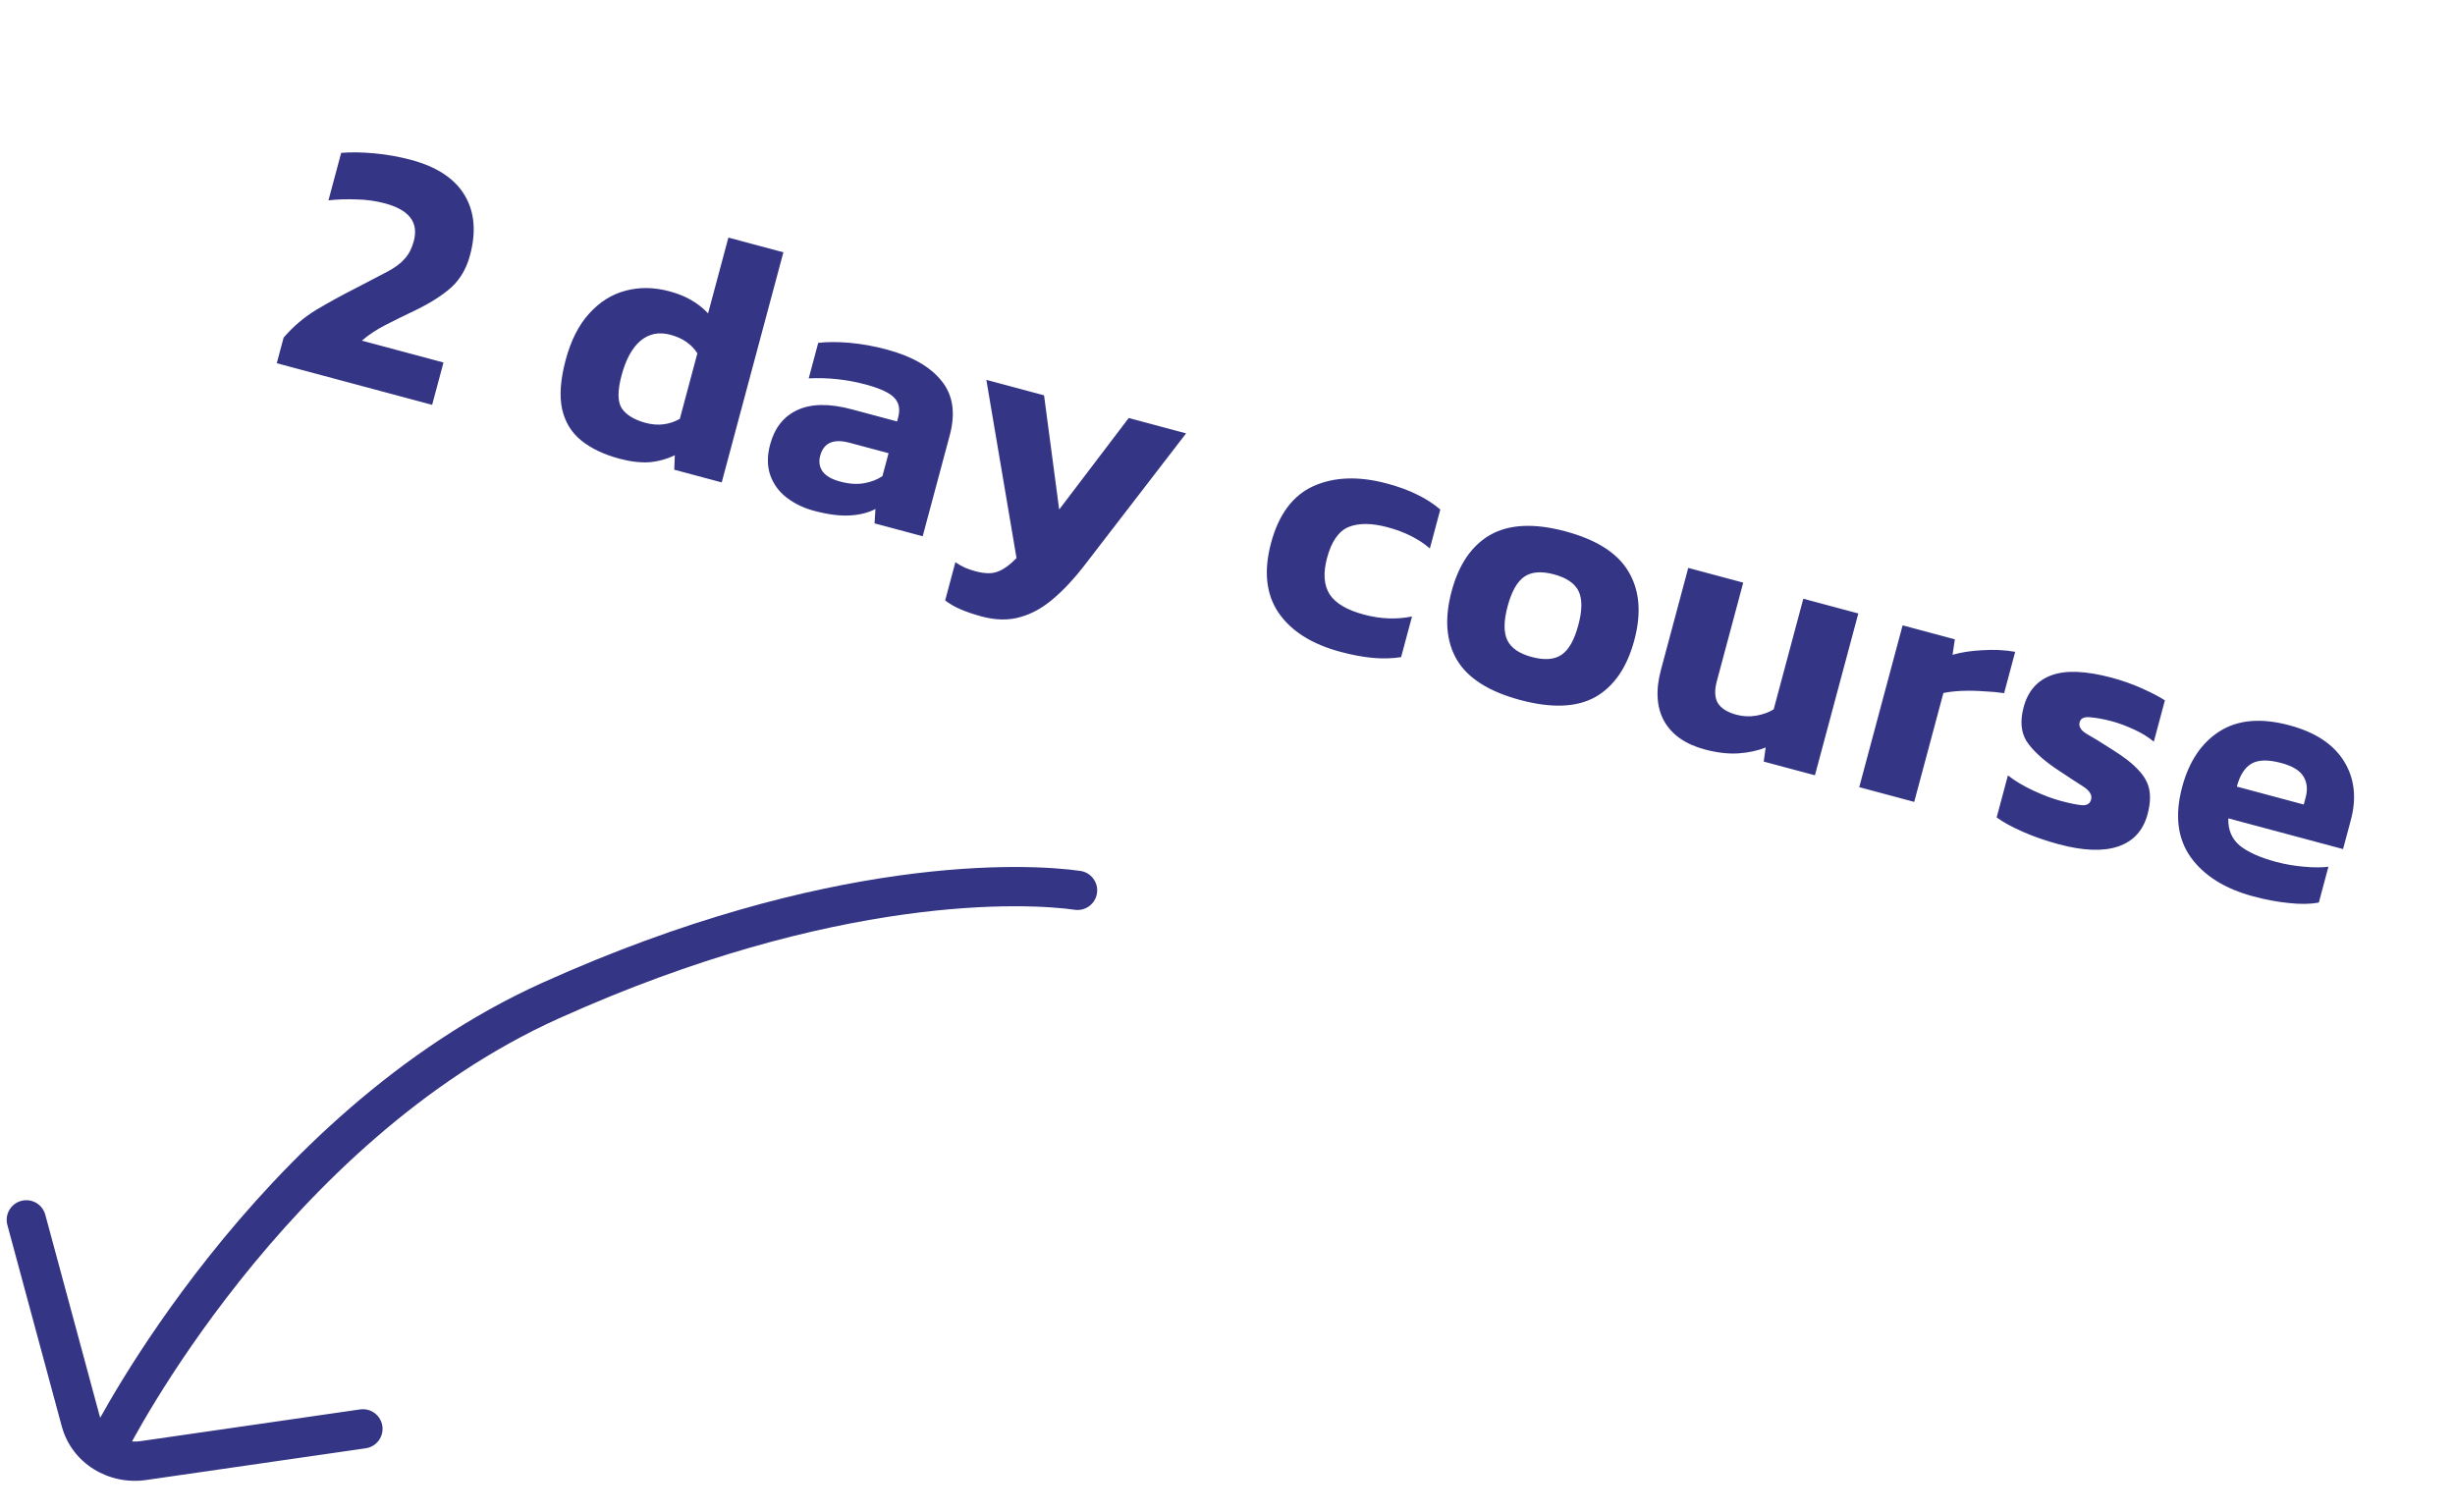 <svg width="125" height="77" viewBox="0 0 125 77" fill="none" xmlns="http://www.w3.org/2000/svg">
<path d="M14.092 18.497L14.441 17.193C14.928 16.628 15.483 16.155 16.107 15.776C16.742 15.399 17.419 15.028 18.138 14.662C18.802 14.318 19.329 14.043 19.72 13.837C20.11 13.631 20.405 13.412 20.604 13.179C20.815 12.95 20.97 12.65 21.069 12.279C21.324 11.329 20.837 10.689 19.608 10.359C19.133 10.232 18.648 10.164 18.153 10.156C17.662 10.136 17.185 10.151 16.724 10.202L17.372 7.785C17.868 7.744 18.431 7.752 19.061 7.809C19.704 7.869 20.326 7.98 20.929 8.142C22.239 8.493 23.147 9.09 23.654 9.934C24.161 10.778 24.254 11.797 23.934 12.991C23.754 13.663 23.441 14.207 22.994 14.621C22.551 15.024 21.943 15.414 21.171 15.791C20.602 16.061 20.087 16.314 19.626 16.551C19.18 16.779 18.779 17.045 18.425 17.347L22.581 18.461L22.003 20.617L14.092 18.497ZM31.536 23.358C30.736 23.143 30.087 22.832 29.587 22.425C29.087 22.018 28.765 21.484 28.619 20.824C28.476 20.152 28.536 19.324 28.8 18.338C29.067 17.341 29.465 16.554 29.993 15.975C30.523 15.384 31.137 14.995 31.833 14.809C32.544 14.614 33.293 14.623 34.081 14.834C34.51 14.949 34.88 15.098 35.191 15.28C35.514 15.466 35.801 15.692 36.053 15.959L37.087 12.099L39.887 12.849L36.747 24.567L34.33 23.92L34.36 23.182C33.946 23.382 33.51 23.501 33.053 23.54C32.598 23.568 32.093 23.507 31.536 23.358ZM32.881 21.538C33.495 21.702 34.073 21.633 34.614 21.331L35.508 17.993C35.21 17.528 34.754 17.213 34.14 17.049C33.549 16.89 33.036 16.995 32.602 17.363C32.183 17.723 31.864 18.308 31.647 19.12C31.436 19.908 31.441 20.468 31.662 20.801C31.895 21.137 32.302 21.382 32.881 21.538ZM41.439 26.011C40.917 25.871 40.455 25.648 40.053 25.341C39.662 25.038 39.385 24.659 39.221 24.205C39.06 23.74 39.057 23.217 39.212 22.638C39.439 21.791 39.9 21.207 40.595 20.884C41.305 20.552 42.234 20.54 43.381 20.848L45.676 21.463L45.728 21.271C45.84 20.854 45.78 20.521 45.548 20.273C45.319 20.013 44.823 19.78 44.058 19.576C43.119 19.324 42.158 19.222 41.177 19.269L41.661 17.461C42.111 17.408 42.639 17.406 43.246 17.457C43.865 17.511 44.499 17.625 45.149 17.799C46.424 18.141 47.351 18.669 47.929 19.383C48.52 20.1 48.663 21.027 48.359 22.163L46.98 27.309L44.528 26.652L44.575 25.92C44.2 26.117 43.754 26.227 43.238 26.251C42.734 26.277 42.134 26.197 41.439 26.011ZM42.787 24.527C43.227 24.645 43.63 24.672 43.995 24.609C44.36 24.545 44.672 24.424 44.931 24.245L45.243 23.08L43.261 22.549C42.438 22.328 41.938 22.548 41.761 23.209C41.68 23.51 41.721 23.776 41.883 24.006C42.045 24.235 42.346 24.409 42.787 24.527ZM49.992 31.396C49.575 31.284 49.221 31.165 48.932 31.038C48.652 30.925 48.382 30.772 48.124 30.579L48.645 28.631C48.824 28.754 48.991 28.848 49.147 28.915C49.315 28.985 49.486 29.043 49.659 29.09C50.135 29.217 50.511 29.225 50.79 29.113C51.077 29.016 51.399 28.785 51.758 28.422L50.221 19.345L53.159 20.132L53.93 25.948L57.471 21.287L60.392 22.07L55.218 28.79C54.703 29.46 54.18 30.021 53.649 30.475C53.114 30.941 52.551 31.256 51.961 31.421C51.367 31.597 50.71 31.589 49.992 31.396ZM68.262 33.198C66.79 32.804 65.733 32.136 65.091 31.193C64.461 30.254 64.337 29.072 64.719 27.646C65.107 26.197 65.825 25.234 66.872 24.757C67.93 24.283 69.178 24.238 70.616 24.623C71.219 24.785 71.728 24.971 72.143 25.182C72.574 25.384 72.971 25.639 73.335 25.948L72.804 27.93C72.239 27.444 71.522 27.084 70.653 26.851C69.841 26.633 69.178 26.629 68.662 26.839C68.157 27.052 67.794 27.575 67.57 28.41C67.362 29.186 67.407 29.807 67.704 30.272C68.005 30.726 68.585 31.067 69.442 31.297C70.289 31.524 71.106 31.556 71.895 31.395L71.34 33.464C70.873 33.538 70.386 33.55 69.877 33.501C69.38 33.454 68.842 33.354 68.262 33.198ZM77.403 35.648C75.815 35.222 74.743 34.543 74.185 33.611C73.63 32.667 73.539 31.5 73.912 30.109C74.281 28.73 74.942 27.77 75.894 27.23C76.858 26.693 78.128 26.636 79.705 27.059C81.293 27.484 82.364 28.169 82.919 29.112C83.485 30.059 83.583 31.222 83.214 32.602C82.841 33.993 82.178 34.958 81.226 35.498C80.277 36.026 79.003 36.076 77.403 35.648ZM77.99 33.457C78.639 33.631 79.147 33.593 79.512 33.343C79.877 33.093 80.16 32.591 80.362 31.838C80.564 31.084 80.57 30.508 80.378 30.109C80.187 29.71 79.767 29.423 79.118 29.249C78.48 29.078 77.979 29.118 77.614 29.368C77.249 29.618 76.965 30.12 76.763 30.873C76.561 31.627 76.556 32.203 76.747 32.602C76.939 33.001 77.353 33.286 77.99 33.457ZM86.8 38.166C85.826 37.905 85.14 37.429 84.741 36.738C84.346 36.036 84.289 35.157 84.572 34.102L85.96 28.921L88.759 29.671L87.413 34.696C87.289 35.16 87.307 35.531 87.469 35.81C87.644 36.081 87.958 36.277 88.41 36.398C88.747 36.488 89.084 36.504 89.423 36.446C89.761 36.387 90.057 36.28 90.31 36.124L91.819 30.491L94.619 31.241L92.41 39.482L89.802 38.784L89.902 38.065C89.497 38.23 89.036 38.33 88.517 38.365C87.998 38.4 87.426 38.333 86.8 38.166ZM94.666 40.087L96.874 31.846L99.534 32.558L99.416 33.347C99.835 33.223 100.334 33.145 100.914 33.114C101.497 33.072 102.061 33.099 102.606 33.195L102.043 35.299C101.732 35.253 101.38 35.221 100.988 35.203C100.61 35.176 100.239 35.17 99.875 35.184C99.522 35.201 99.214 35.237 98.951 35.291L97.465 40.837L94.666 40.087ZM104.818 42.993C104.158 42.816 103.544 42.602 102.978 42.351C102.412 42.1 101.973 41.858 101.663 41.626L102.236 39.488C102.595 39.77 103.029 40.029 103.537 40.265C104.045 40.5 104.508 40.674 104.925 40.786C105.424 40.919 105.789 40.993 106.022 41.005C106.266 41.021 106.416 40.925 106.472 40.716C106.534 40.484 106.395 40.261 106.056 40.045C105.716 39.83 105.251 39.525 104.661 39.131C103.979 38.663 103.487 38.202 103.186 37.748C102.9 37.286 102.85 36.708 103.037 36.012C103.254 35.201 103.721 34.662 104.439 34.394C105.171 34.118 106.204 34.159 107.537 34.516C108.059 34.656 108.564 34.835 109.052 35.053C109.54 35.27 109.933 35.475 110.229 35.666L109.665 37.77C109.381 37.532 109.04 37.323 108.641 37.142C108.243 36.96 107.875 36.824 107.539 36.734C107.11 36.619 106.737 36.551 106.42 36.528C106.118 36.496 105.941 36.579 105.888 36.776C105.829 36.997 105.949 37.197 106.249 37.376C106.552 37.544 106.984 37.809 107.545 38.171C108.142 38.542 108.589 38.892 108.886 39.22C109.186 39.536 109.37 39.871 109.436 40.224C109.503 40.578 109.473 40.992 109.346 41.467C109.125 42.29 108.631 42.835 107.864 43.102C107.097 43.368 106.082 43.332 104.818 42.993ZM114.723 45.647C113.285 45.262 112.227 44.6 111.547 43.66C110.87 42.708 110.724 41.514 111.109 40.076C111.46 38.767 112.099 37.82 113.026 37.236C113.953 36.651 115.135 36.552 116.572 36.937C117.882 37.288 118.806 37.896 119.344 38.761C119.883 39.626 120 40.626 119.696 41.762L119.3 43.24L113.458 41.675C113.439 42.254 113.632 42.715 114.037 43.06C114.456 43.396 115.072 43.672 115.883 43.89C116.335 44.011 116.804 44.093 117.289 44.136C117.786 44.182 118.208 44.184 118.555 44.14L118.066 45.965C117.622 46.045 117.117 46.053 116.551 45.988C115.981 45.935 115.372 45.821 114.723 45.647ZM113.891 40.058L117.299 40.971L117.397 40.606C117.505 40.2 117.469 39.849 117.288 39.551C117.11 39.243 116.731 39.011 116.151 38.856C115.479 38.675 114.972 38.689 114.631 38.895C114.293 39.091 114.046 39.478 113.891 40.058Z" fill="#343585"/>
<path d="M4.727 72.901C4.478 73.394 4.675 73.996 5.168 74.245C5.66 74.495 6.262 74.297 6.512 73.804L4.727 72.901ZM54.722 46.331C55.269 46.41 55.776 46.031 55.855 45.484C55.934 44.938 55.554 44.431 55.008 44.352L54.722 46.331ZM2.306 61.861C2.162 61.328 1.613 61.012 1.08 61.156C0.546 61.3 0.231 61.849 0.375 62.382L2.306 61.861ZM4.112 72.379L3.146 72.64L3.147 72.641L4.112 72.379ZM7.302 74.38L7.159 73.391L7.158 73.391L7.302 74.38ZM18.621 73.755C19.168 73.676 19.547 73.169 19.468 72.623C19.389 72.076 18.882 71.697 18.335 71.776L18.621 73.755ZM5.619 73.353C6.512 73.804 6.511 73.805 6.511 73.805C6.511 73.805 6.511 73.805 6.511 73.805C6.511 73.805 6.512 73.804 6.512 73.803C6.513 73.802 6.514 73.8 6.515 73.797C6.519 73.79 6.524 73.78 6.531 73.766C6.545 73.739 6.567 73.696 6.597 73.64C6.657 73.527 6.747 73.359 6.868 73.141C7.11 72.704 7.474 72.07 7.955 71.287C8.918 69.72 10.352 67.561 12.227 65.204C15.987 60.475 21.472 55.011 28.445 51.868L27.623 50.045C20.242 53.372 14.52 59.106 10.661 63.959C8.727 66.391 7.248 68.618 6.251 70.24C5.753 71.051 5.374 71.711 5.119 72.171C4.992 72.401 4.895 72.581 4.829 72.705C4.797 72.767 4.772 72.814 4.755 72.847C4.746 72.864 4.74 72.877 4.735 72.886C4.733 72.89 4.731 72.894 4.73 72.896C4.729 72.898 4.728 72.899 4.728 72.9C4.728 72.9 4.728 72.9 4.727 72.901C4.727 72.901 4.727 72.901 5.619 73.353ZM28.445 51.868C42.624 45.476 52.333 45.987 54.722 46.331L55.008 44.352C52.246 43.954 42.153 43.495 27.623 50.045L28.445 51.868ZM0.375 62.382L3.146 72.64L5.077 72.118L2.306 61.861L0.375 62.382ZM3.147 72.641C3.655 74.516 5.523 75.649 7.446 75.37L7.158 73.391C6.165 73.535 5.302 72.948 5.077 72.117L3.147 72.641ZM7.445 75.37L18.621 73.755L18.335 71.776L7.159 73.391L7.445 75.37Z" fill="#343585"/>
</svg>
